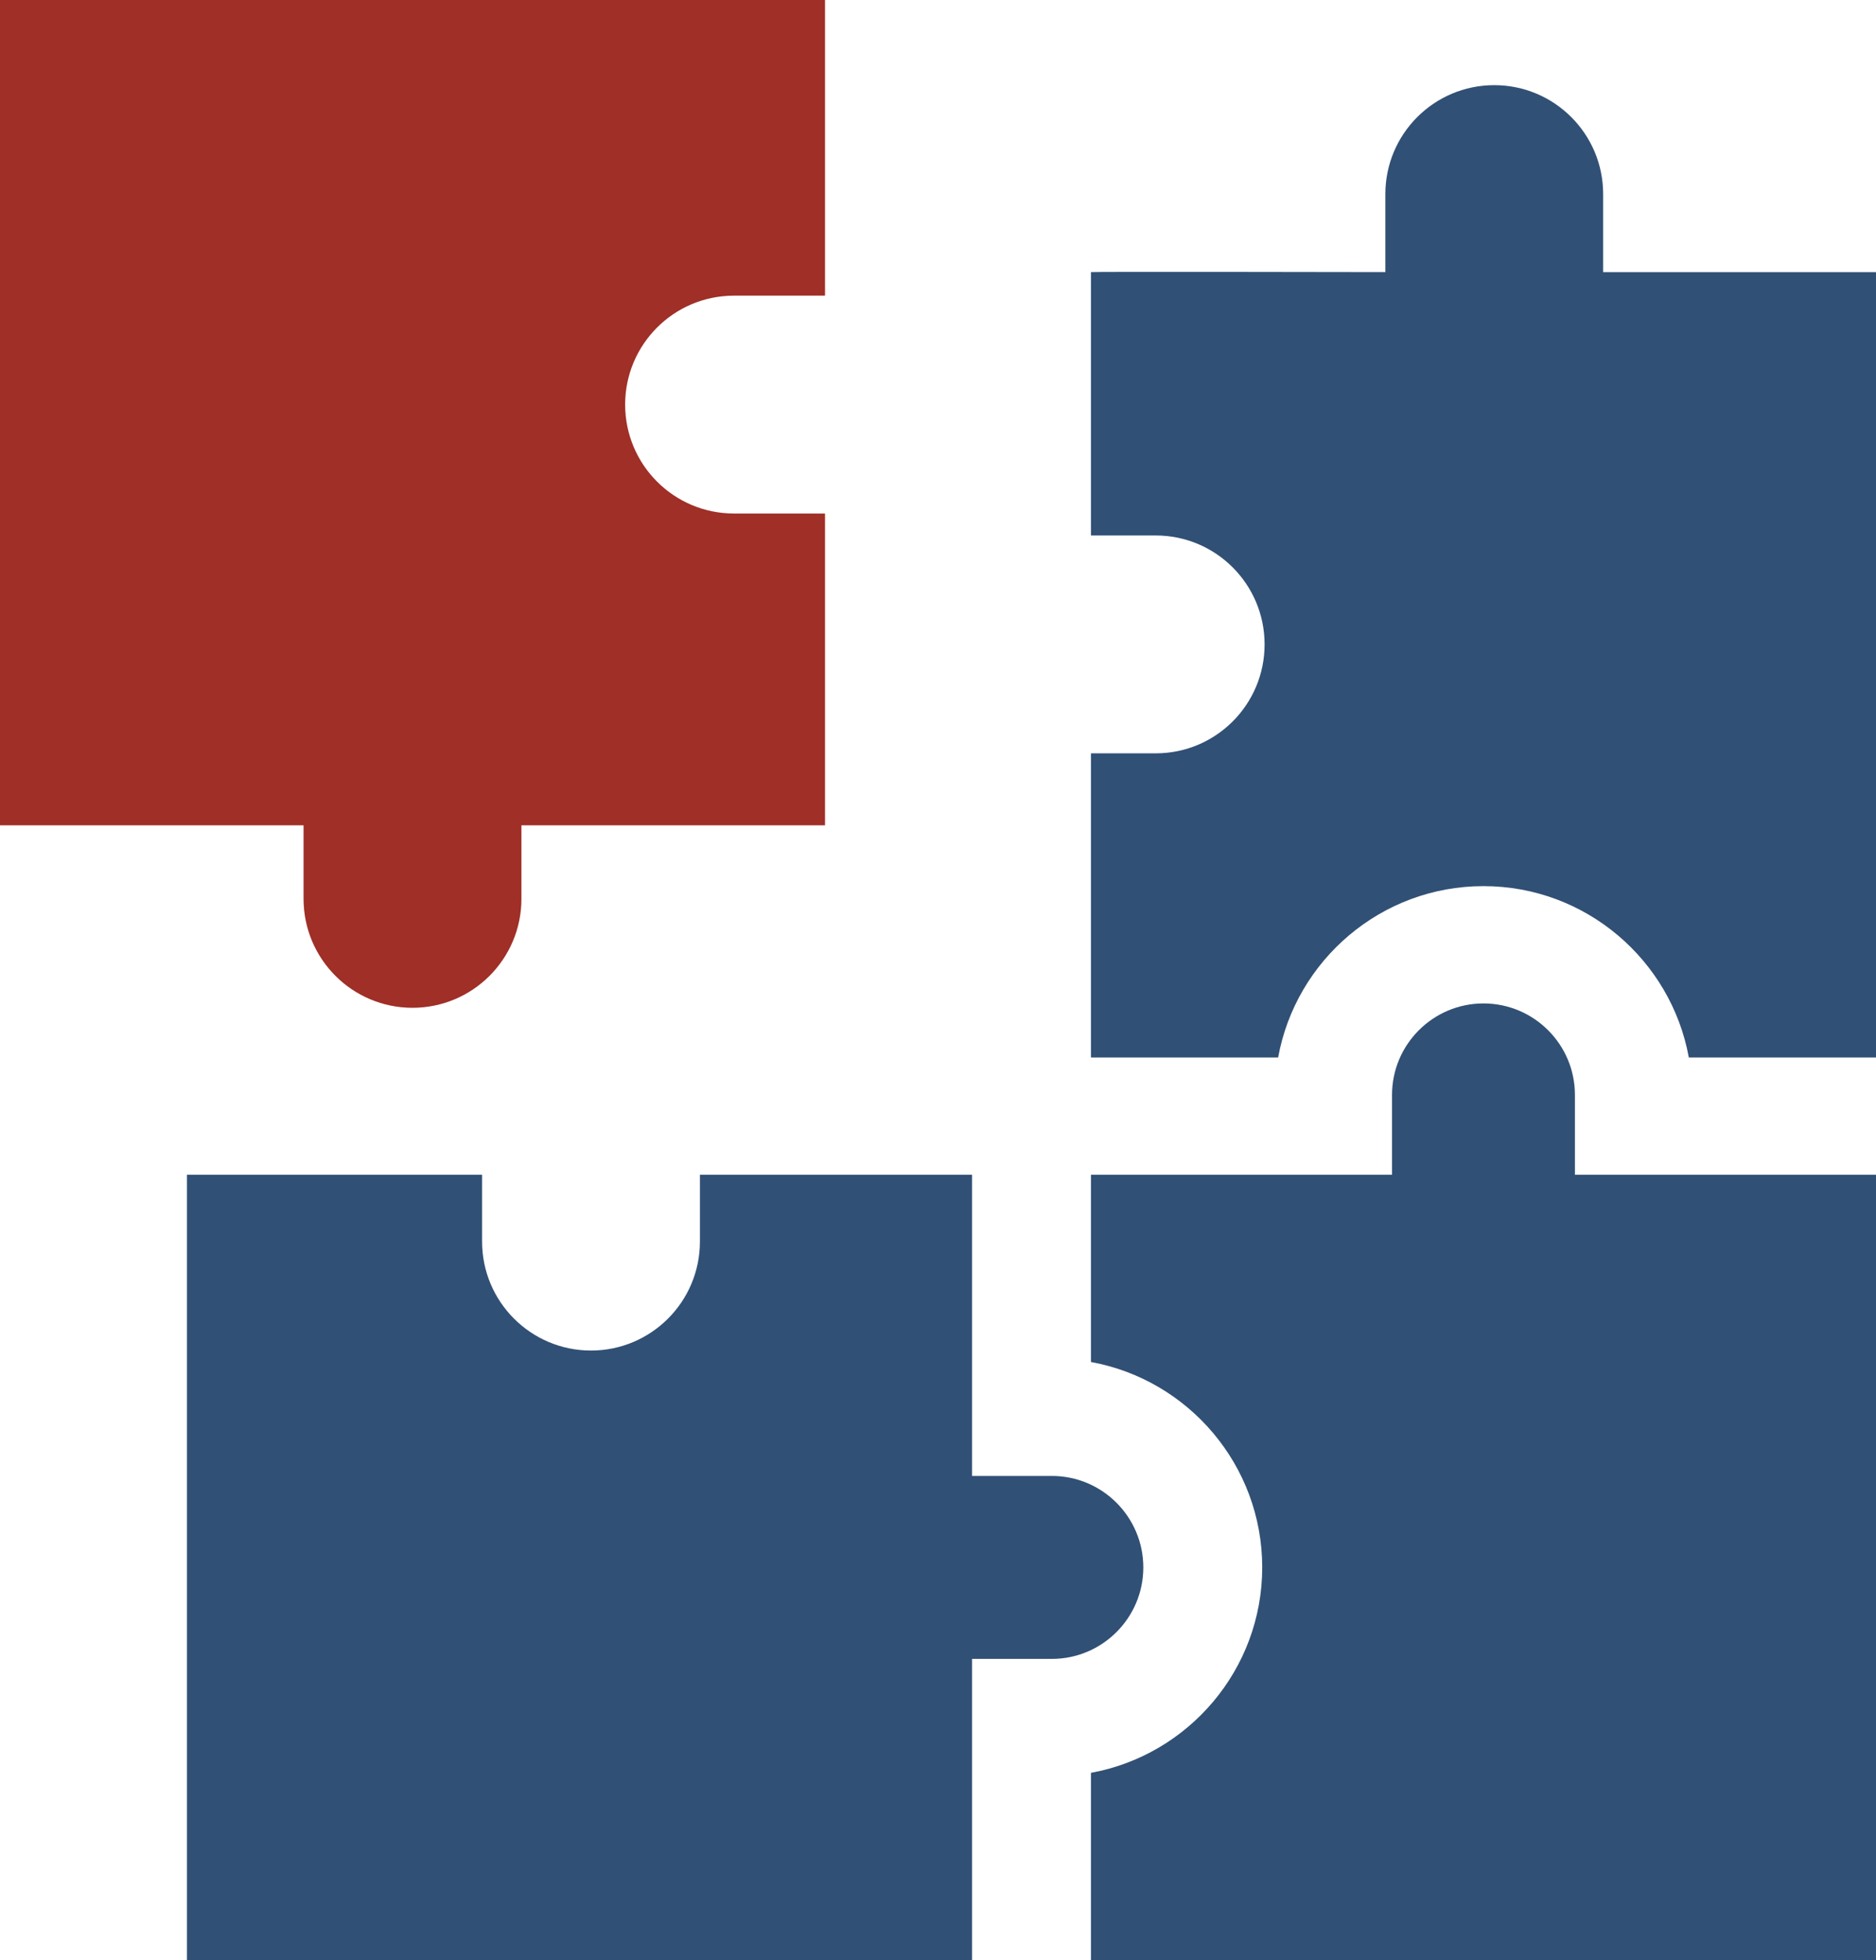 <?xml version="1.0" encoding="UTF-8"?>
<svg xmlns="http://www.w3.org/2000/svg" width="45" height="47" viewBox="0 0 45 47" fill="none">
  <path d="M37.778 26.254C37.778 25.044 36.794 24.061 35.584 24.061C34.375 24.061 33.391 25.044 33.391 26.254V28.169H26.169V32.659C28.502 33.083 30.277 35.13 30.277 37.584C30.277 40.038 28.502 42.085 26.169 42.51V47H45V28.169H37.778V26.254Z" fill="#315075"></path>
  <path d="M38.455 6.525V4.654C38.455 3.212 37.286 2.042 35.843 2.042C34.4 2.042 33.231 3.212 33.231 4.654V6.525C32.176 6.523 26.241 6.512 26.169 6.525V12.84H27.722C29.165 12.84 30.334 14.009 30.334 15.452C30.334 16.895 29.165 18.064 27.722 18.064H26.169V25.357H30.659C31.083 23.023 33.13 21.248 35.584 21.248C38.038 21.248 40.085 23.023 40.51 25.357H45V6.525H38.455Z" fill="#315075"></path>
  <path d="M27.425 37.585C27.425 36.375 26.441 35.391 25.232 35.391H23.356H23.317V28.169H16.789V29.771C16.789 31.214 15.619 32.384 14.176 32.384C12.734 32.384 11.564 31.214 11.564 29.771V28.169H4.485V47H23.317V39.778H23.356H25.231C26.441 39.778 27.425 38.794 27.425 37.585Z" fill="#315075"></path>
  <path d="M9.894 24.165C11.337 24.165 12.507 22.995 12.507 21.553V19.789H19.789V12.314H17.607C16.164 12.314 14.995 11.144 14.995 9.701C14.995 8.259 16.164 7.089 17.607 7.089H19.789V0L0 9.375e-05V19.789H7.282V21.553C7.282 22.995 8.452 24.165 9.894 24.165Z" fill="#C73B31"></path>
  <path d="M9.894 24.165C11.337 24.165 12.507 22.995 12.507 21.553V19.789H19.789V12.314H17.607C16.164 12.314 14.995 11.144 14.995 9.701C14.995 8.259 16.164 7.089 17.607 7.089H19.789V0L0 9.375e-05V19.789H7.282V21.553C7.282 22.995 8.452 24.165 9.894 24.165Z" fill="black" fill-opacity="0.2"></path>
</svg>
